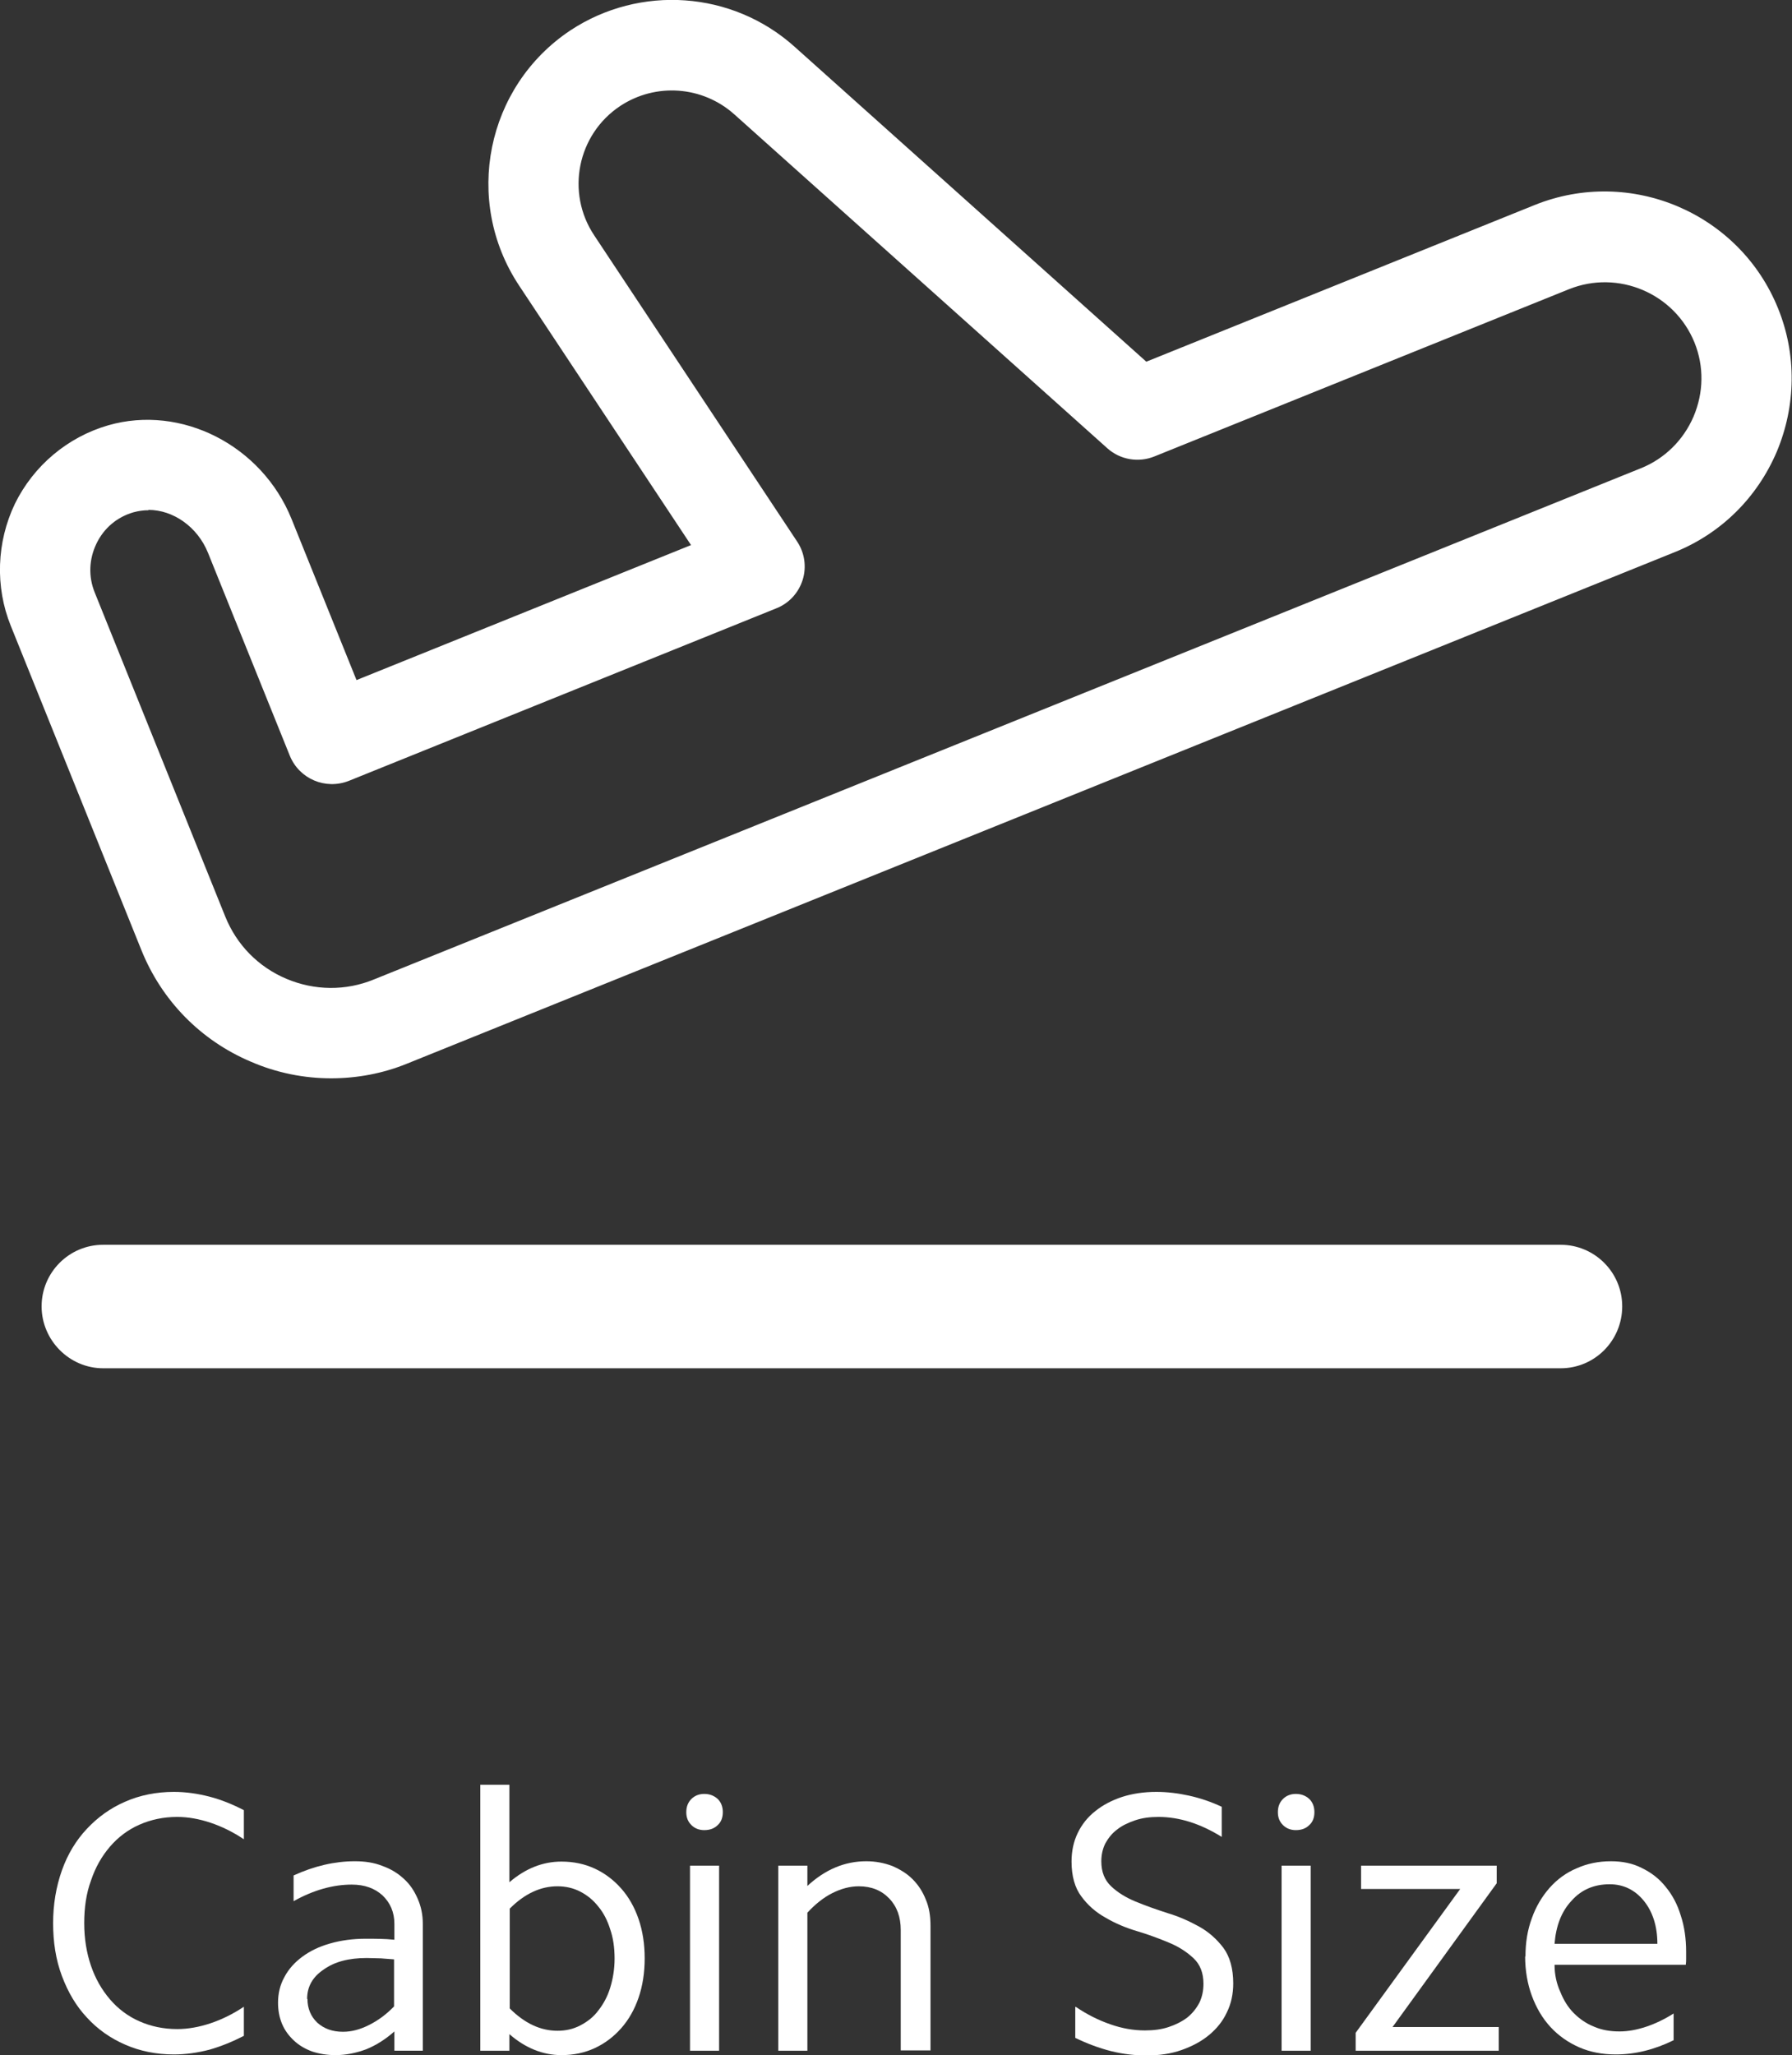 <?xml version="1.0" encoding="UTF-8"?><svg id="_レイヤー_2" xmlns="http://www.w3.org/2000/svg" viewBox="0 0 52.98 60.74"><rect x="0" y="0" width="52.98" height="60.74" fill="#333333" stroke="none"/><defs><style>.cls-1{fill:#fff;stroke-width:0px;}</style></defs><g id="_レイヤー_1-2"><path class="cls-1" d="m1.57,56.85c0-.57.09-1.09.26-1.57.17-.48.42-.89.74-1.23.32-.34.69-.61,1.13-.8.43-.19.92-.29,1.44-.29.35,0,.7.05,1.05.14.35.09.69.23,1.02.4v.86c-.33-.22-.66-.38-.99-.49-.33-.11-.66-.17-.98-.17-.41,0-.78.08-1.12.23-.34.15-.63.37-.87.65-.24.28-.43.61-.56,1-.14.38-.2.8-.2,1.26s.07.88.2,1.26c.13.38.32.71.56.99.24.28.53.5.87.65.34.15.71.23,1.12.23.32,0,.65-.06.98-.17.33-.11.66-.27.99-.49v.86c-.33.17-.67.31-1.02.41-.35.09-.7.14-1.05.14-.52,0-1.01-.1-1.44-.29-.44-.19-.82-.46-1.13-.8-.32-.34-.56-.75-.74-1.23-.18-.48-.26-1-.26-1.57"/><path class="cls-1" d="m11.66,60.04c-.26.23-.54.41-.84.53-.3.11-.6.17-.9.17-.26,0-.49-.04-.7-.11-.21-.08-.38-.18-.53-.32-.15-.14-.27-.3-.35-.49-.08-.19-.12-.4-.12-.63,0-.27.06-.53.19-.76.12-.23.3-.43.53-.6.23-.17.5-.3.82-.39.31-.09.67-.14,1.05-.14.29,0,.57,0,.85.03v-.47c0-.34-.12-.62-.35-.84-.23-.21-.53-.32-.91-.32-.55,0-1.13.16-1.72.49v-.76c.61-.28,1.22-.42,1.81-.42.3,0,.57.04.82.14.25.09.46.22.63.38.18.16.31.36.41.59.1.23.15.47.15.74v3.75h-.84v-.57Zm-2.57-.96c0,.28.1.52.29.7.2.18.45.27.76.27.26,0,.51-.07.77-.2.26-.13.51-.31.74-.55v-1.39c-.13-.01-.26-.02-.39-.03-.13,0-.27-.01-.42-.01-.53,0-.95.11-1.27.34-.33.22-.49.51-.49.87"/><path class="cls-1" d="m14.2,52.75h.86v2.88c.48-.41.99-.61,1.54-.61.36,0,.69.07.99.21.3.14.56.34.78.59.22.25.39.55.51.9.12.35.18.74.18,1.16s-.06.81-.18,1.16c-.12.35-.29.65-.51.9-.22.25-.48.45-.78.59-.3.14-.63.21-.99.21-.55,0-1.07-.21-1.54-.62v.49h-.86v-7.86Zm3.97,5.13c0-.31-.04-.6-.13-.86-.08-.26-.2-.49-.35-.67-.15-.19-.32-.33-.53-.44-.21-.11-.44-.16-.68-.16-.5,0-.97.22-1.41.66v2.95c.44.44.91.66,1.41.66.25,0,.47-.05.68-.16.21-.11.39-.25.53-.44.15-.19.27-.41.35-.67.08-.26.13-.55.13-.86"/><path class="cls-1" d="m20.29,53.56c0-.16.05-.29.15-.39.1-.1.23-.15.38-.15.16,0,.29.05.4.15.1.1.15.23.15.39s-.05.29-.15.38c-.1.1-.23.15-.4.15-.15,0-.28-.05-.38-.15-.1-.1-.15-.22-.15-.38m.11,1.58h.86v5.47h-.86v-5.47Z"/><path class="cls-1" d="m23.01,55.14h.86v.6c.53-.49,1.11-.73,1.74-.73.28,0,.53.05.77.14.23.1.43.22.6.39.17.17.3.37.39.6.1.23.14.49.14.78v3.68h-.88v-3.56c0-.38-.11-.69-.34-.93-.23-.24-.53-.36-.9-.36-.26,0-.52.07-.78.2-.26.13-.51.33-.74.58v4.08h-.86v-5.47Z"/><path class="cls-1" d="m31.8,59.31c.34.23.68.4,1.03.52.34.12.68.18,1.02.18.26,0,.49-.03.7-.1.21-.07.39-.16.55-.28.15-.12.27-.27.36-.44.08-.17.12-.35.12-.56,0-.32-.1-.57-.29-.75-.19-.18-.43-.34-.72-.46-.29-.12-.6-.24-.94-.34-.34-.1-.65-.23-.94-.4-.29-.16-.53-.37-.72-.63-.19-.25-.29-.6-.29-1.03,0-.31.06-.59.18-.84.12-.25.29-.47.52-.65.22-.18.49-.32.79-.42.31-.1.65-.15,1.02-.15.32,0,.64.04.96.11.32.07.65.18.97.33v.89c-.63-.39-1.25-.59-1.87-.59-.26,0-.48.03-.69.1-.2.07-.38.15-.53.27-.15.11-.26.25-.35.41-.08.16-.12.34-.12.53,0,.32.1.56.29.74.19.18.43.33.72.45.29.12.6.23.94.34.34.1.65.24.94.4.29.16.53.38.72.63.19.26.29.61.29,1.05,0,.31-.06.6-.19.86-.12.26-.3.48-.53.67-.23.19-.5.33-.81.44-.31.11-.66.16-1.03.16-.35,0-.7-.04-1.06-.13-.35-.09-.7-.22-1.05-.39v-.91Z"/><path class="cls-1" d="m37.78,53.56c0-.16.05-.29.15-.39.1-.1.23-.15.38-.15.16,0,.29.05.4.15.1.1.15.23.15.39s-.05.29-.15.38c-.1.1-.23.15-.4.15-.15,0-.28-.05-.38-.15-.1-.1-.15-.22-.15-.38m.11,1.58h.86v5.47h-.86v-5.47Z"/><polygon class="cls-1" points="40.08 60.08 43.17 55.83 40.24 55.83 40.24 55.14 44.25 55.14 44.25 55.66 41.17 59.91 44.31 59.91 44.31 60.61 40.08 60.61 40.08 60.08"/><path class="cls-1" d="m45.1,57.83c0-.42.06-.79.19-1.14.12-.34.3-.64.52-.89.22-.25.49-.45.8-.58.31-.14.65-.21,1.02-.21.33,0,.64.06.91.2.27.13.51.31.7.55.2.24.35.52.45.85.11.33.16.69.16,1.08v.19c0,.06,0,.12-.01.19h-3.88c0,.29.06.56.17.8.1.25.23.46.4.63.17.17.37.31.6.4.23.1.48.14.75.14.26,0,.52-.05.79-.14.27-.09.54-.22.81-.39v.79c-.57.28-1.14.42-1.71.42-.4,0-.76-.07-1.08-.21s-.61-.34-.85-.6c-.24-.26-.42-.57-.55-.92s-.2-.75-.2-1.17m3.91-.37c0-.52-.14-.95-.4-1.27-.26-.32-.6-.49-1.01-.49-.46,0-.84.16-1.13.49-.3.32-.46.75-.5,1.27h3.04Z"/><path class="cls-1" d="m46.14,36.79H3.05c-1.01,0-1.82.82-1.82,1.82s.82,1.83,1.82,1.83h43.09c1.01,0,1.82-.82,1.82-1.83s-.82-1.82-1.82-1.82"/><path class="cls-1" d="m9.79,31.87c-.8,0-1.61-.16-2.37-.49-1.49-.63-2.64-1.81-3.24-3.3L.32,18.5c-.47-1.16-.42-2.48.12-3.61.55-1.12,1.55-1.97,2.76-2.32,2.16-.62,4.54.59,5.42,2.77l1.92,4.76,9.89-3.99-5.09-7.68c-1.65-2.5-.97-5.87,1.52-7.53,2.06-1.36,4.79-1.17,6.63.48l10.4,9.31,11.48-4.63c2.83-1.14,6.06.23,7.2,3.06.55,1.36.53,2.87-.04,4.23-.58,1.36-1.65,2.42-3.02,2.97L12.05,31.43c-.73.3-1.5.44-2.26.44M4.39,15.08c-.15,0-.29.02-.44.06-.49.14-.88.47-1.1.93-.22.46-.24.97-.05,1.44l3.86,9.58c.34.84.98,1.49,1.81,1.84.83.35,1.75.36,2.58.02l37.46-15.11c.7-.28,1.26-.83,1.56-1.53.3-.71.31-1.48.03-2.18h0c-.59-1.46-2.26-2.17-3.72-1.58l-12.25,4.94c-.47.19-1.01.1-1.39-.24L21.71,3.38c-.94-.84-2.32-.94-3.37-.25-1.27.84-1.62,2.56-.77,3.83l6,9.05c.22.33.28.75.16,1.13-.12.38-.4.69-.78.84l-12.64,5.1c-.69.27-1.46-.06-1.74-.74l-2.42-6c-.31-.77-1.03-1.27-1.76-1.27"/></g></svg>